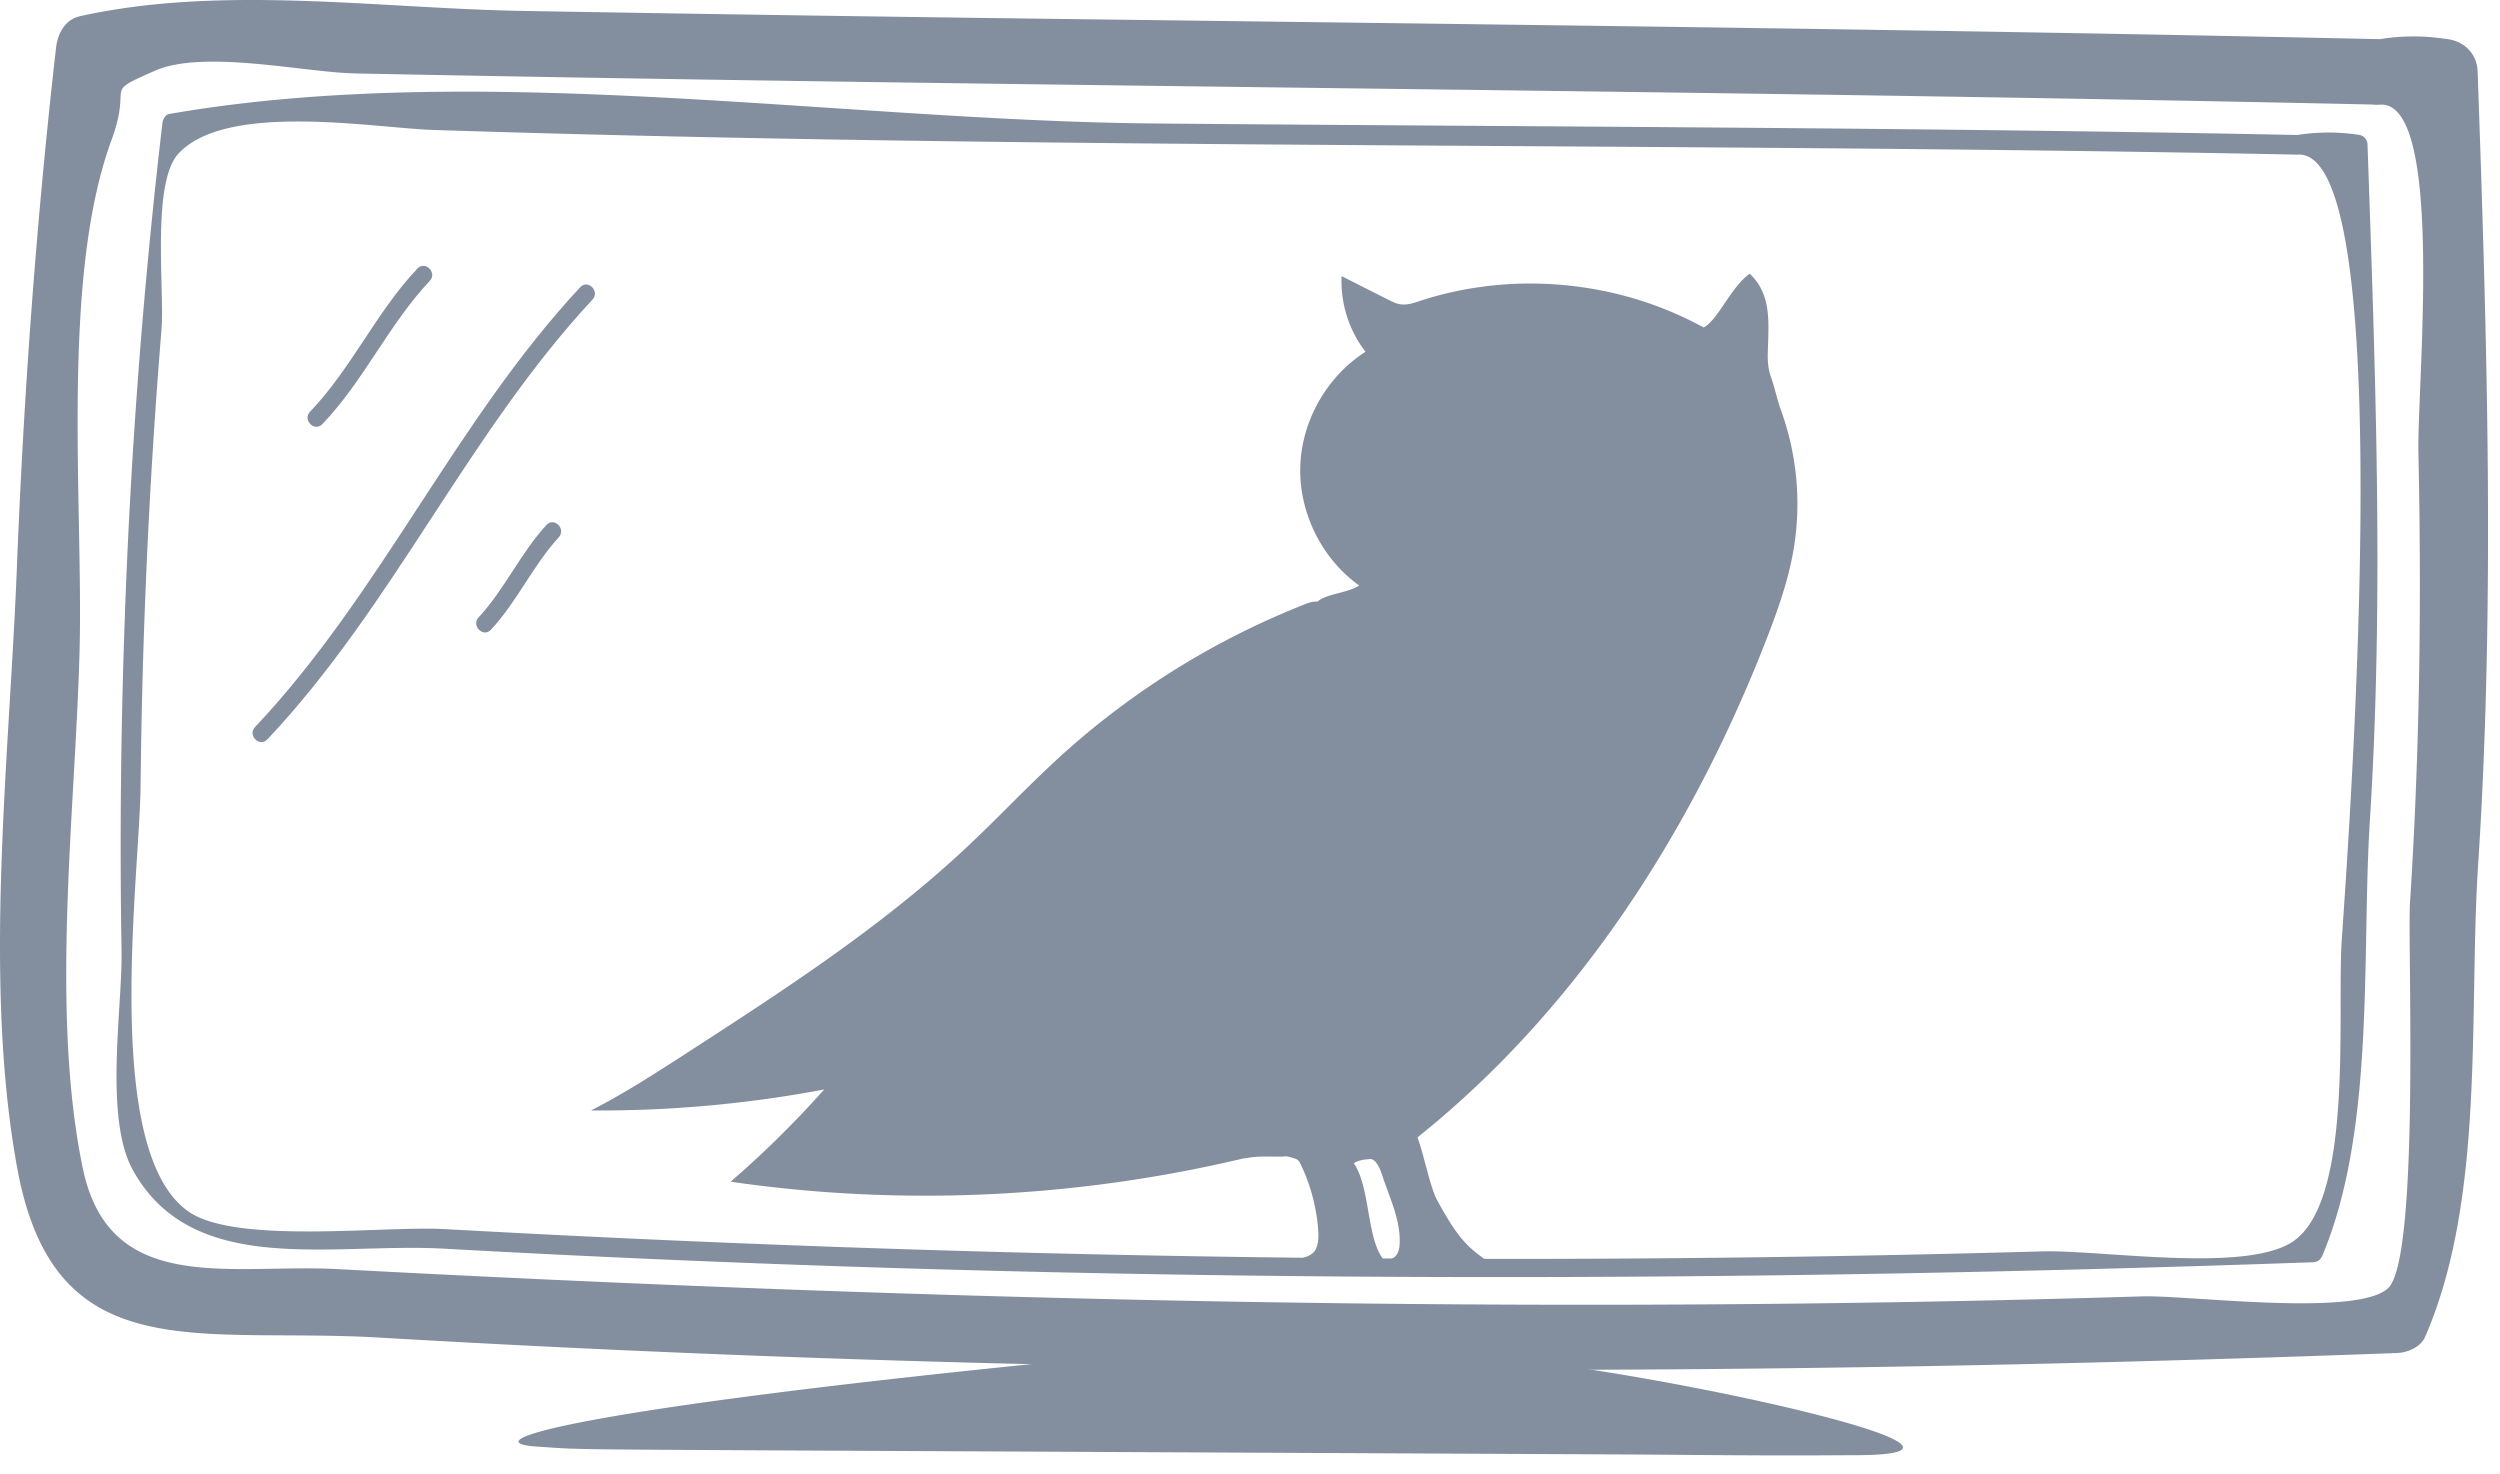 <svg width="134" height="79" viewBox="0 0 134 79" fill="none" xmlns="http://www.w3.org/2000/svg">
    <path d="M127.552 2.099c-22.6-.497-45.205-.757-67.81-1.047A6220.248 6220.248 0 0 1 28.05.586C20.327.456 11.902-.823 4.294.867c-.817.18-1.206.944-1.29 1.69C1.95 11.821 1.27 21.127.904 30.44c-.4 10.211-1.828 22.08.02 32.177 1.995 10.86 9.646 8.507 19.417 9.078 36.1 2.112 72.007 2.17 108.131.827.567-.022 1.271-.307 1.515-.869 3.24-7.44 2.324-17.382 2.839-25.273.92-14.121.473-28.404-.025-42.543-.035-1.007-.78-1.684-1.756-1.756a11.135 11.135 0 0 0-3.493.019c-2.238.18-2.257 3.694 0 3.511 3.507-.283 1.997 15.07 2.074 18.65.176 8.117.07 16.041-.452 24.153-.135 2.142.537 18.948-1.156 20.615-1.615 1.594-10.738.38-13.206.456-32.32.998-64.41.26-96.695-1.46-5.742-.31-12.25 1.481-13.68-5.408-1.745-8.428-.417-18.986-.176-27.582.222-7.905-1.037-20.03 1.713-27.52 1.162-3.156-.564-2.44 2.309-3.716 2.612-1.163 8.032.084 10.775.138 36.164.719 72.335.883 108.494 1.674 2.262.05 2.262-3.462 0-3.511z" fill="#838F9F"/>
    <path d="M95.447 21.95c-.173-.472-.337-1.222-.508-1.697-.206-.573-.197-1.049-.18-1.52.049-1.572.17-2.977-.974-4.063-1.037.744-1.67 2.451-2.47 2.884-4.588-2.526-10.235-3.055-15.212-1.423-.334.11-.68.23-1.03.18-.238-.033-.459-.143-.674-.253-.831-.419-1.66-.838-2.49-1.26a6.213 6.213 0 0 0 1.282 4.058c-2.076 1.322-3.432 3.712-3.497 6.175-.066 2.46 1.156 4.921 3.16 6.354-.611.395-1.688.433-2.196.826-.019.012-.023.028-.037.04-.288-.05-.686.136-1.353.41a42.766 42.766 0 0 0-12.387 7.837c-1.746 1.587-3.357 3.315-5.08 4.928-4.53 4.242-9.771 7.639-14.982 11.01-1.68 1.088-3.362 2.177-5.143 3.085 4.19.03 8.383-.346 12.5-1.126a53.745 53.745 0 0 1-5.014 4.944c9.16 1.332 18.572.88 27.573-1.268l-.021.028c.749-.185 1.662-.064 2.167-.12.113-.011.51.103.611.155.115.054.178.175.234.292a9.785 9.785 0 0 1 .923 3.423c.03.377.037.77-.124 1.11-.164.339-.607.447-.904.524l4.54.035c-.918-1.13-.7-3.842-1.593-5.166.183-.13.389-.164.389-.164.173-.047.332-.043.421-.059.354-.07.583.485.712.878.372 1.138.932 2.27.934 3.47 0 .233-.01.474-.11.683-.103.21-.325.382-.557.349 1.884.091 3.542.03 5.429.121-1.183-.79-1.698-1.364-2.758-3.305-.386-.707-.744-2.606-1.058-3.357 8.577-6.85 14.734-16.46 18.719-26.72.597-1.536 1.151-3.1 1.435-4.724a14.737 14.737 0 0 0-.677-7.574zM81.257 72.875l-9.895.023-13.213-.068c-27.722 2.732-32.975 4.476-29.333 4.71 2.245.145 1.044.14 12.496.2h.085l1.163.006h.002l45.229.216c8.142.07 8.61.049 11.894.035 8.716-.09-9.343-4.146-18.428-5.122z" fill="#838F9F"/>
    <path d="M123.133 7.235c-20.402-.41-40.808-.438-61.212-.616C45 6.472 25.728 3.215 9.09 6.106c-.243.04-.36.29-.386.504a327.055 327.055 0 0 0-2.018 26.596 338.973 338.973 0 0 0-.171 17.791c.05 3-.946 8.903.602 11.71 3.2 5.801 10.647 3.884 16.712 4.223 33.43 1.861 66.707 1.908 100.157.726.258-.01.415-.164.508-.389 2.838-6.81 2.079-16.136 2.531-23.276.763-12.026.29-24.213-.126-36.246-.01-.3-.232-.506-.525-.527a10.829 10.829 0 0 0-3.242.017c-.67.049-.677 1.107 0 1.053 5.485-.423 2.765 36.452 2.388 42.078-.274 4.021.688 14.28-2.777 16.279-2.713 1.564-10.146.337-13.332.43-28.562.808-57.043.39-85.582-1.196-3.254-.182-11.185.831-13.723-.938-4.668-3.243-2.617-17.958-2.57-22.84.084-8.16.456-16.311 1.121-24.444.17-2.081-.55-7.845.908-9.423 2.582-2.795 10.486-1.371 13.676-1.268 33.285 1.079 66.597.653 99.891 1.322.679.014.679-1.04 0-1.053z" fill="#838F9F"/>
    <path d="M17.278 22.733c2.229-2.328 3.55-5.334 5.759-7.68.414-.435-.248-1.097-.664-.66-2.212 2.341-3.529 5.35-5.758 7.678-.416.434.244 1.1.663.662zM26.312 33.757c1.409-1.514 2.246-3.439 3.639-4.958.408-.446-.256-1.107-.663-.659-1.395 1.519-2.236 3.444-3.637 4.954-.41.44.25 1.102.661.663zM14.33 39.633c6.755-7.165 10.729-16.37 17.428-23.576.413-.444-.248-1.106-.66-.662-6.703 7.207-10.675 16.413-17.43 23.578-.416.436.245 1.098.661.66z" fill="#838F9F"/>
</svg>
